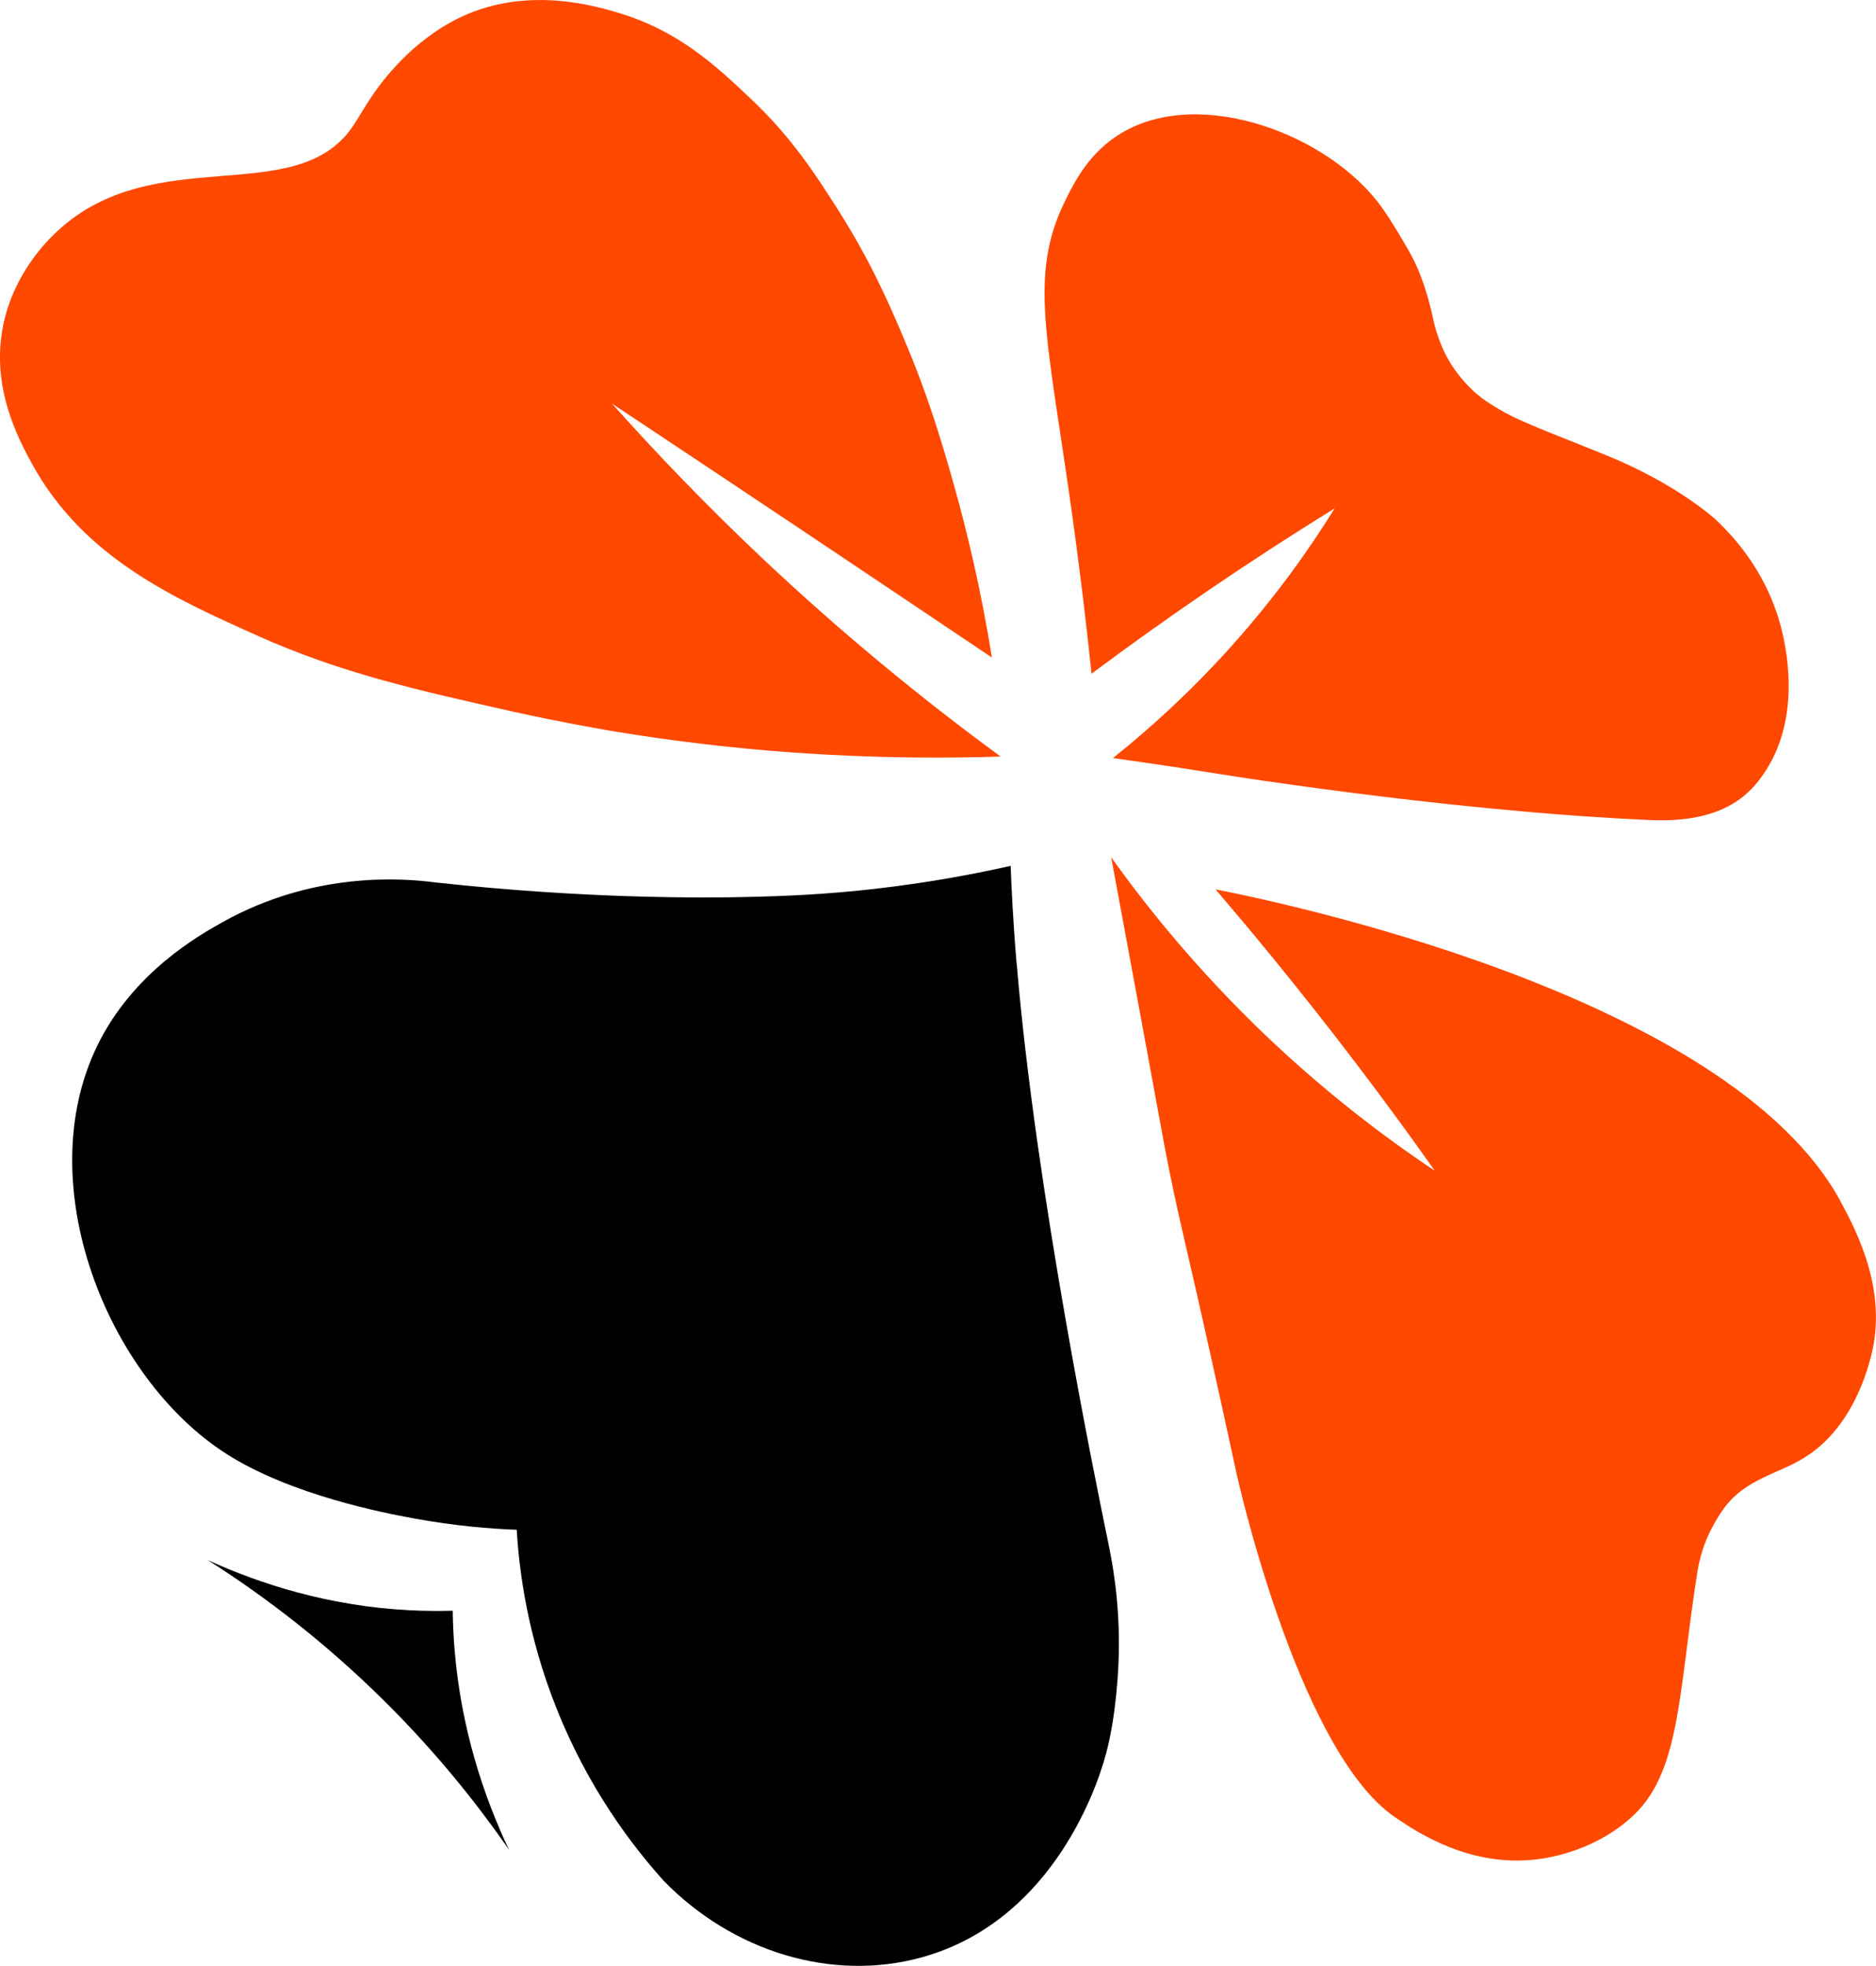 <?xml version="1.0" encoding="UTF-8"?>
<svg id="Capa_1" xmlns="http://www.w3.org/2000/svg" viewBox="0 0 200.23 209.82">
  <defs>
    <style>
      .cls-1 {
        fill: #ff4800;
      }
    </style>
  </defs>
  <path d="M108.52,102.9c2.02,24.18,8.45,55.37,9.76,61.74.36,1.75,1.3,6.27,1.12,12.29-.02.75-.19,5.91-1.34,10.22-1.26,4.74-6.37,18.09-19.69,21.77-9.57,2.64-20.14-.6-27.51-8.15-3.35-3.72-8.06-9.85-11.49-18.5-3-7.55-3.94-14.31-4.22-18.99-2.7-.1-6.52-.39-11.03-1.22-2.98-.55-13.05-2.46-19.97-6.89-12.68-8.11-20.99-28.75-13.76-43.57,3.81-7.82,10.86-11.77,13.34-13.16,9.78-5.48,19.29-4.7,22.68-4.26,8.21.9,15.17,1.29,20.5,1.47,6.64.22,11.2.12,12.27.1,4.59-.09,9-.28,14.29-.89,5.95-.68,10.87-1.65,14.4-2.44.07,1.97.24,5.76.64,10.5v-.02Z"/>
  <path class="cls-1" d="M118.58,91.47c4.05,5.68,9.41,12.24,16.36,18.9,6.43,6.15,12.71,10.93,18.2,14.59-5.26-7.44-11-15.03-17.27-22.7-2.04-2.5-4.09-4.94-6.13-7.33,5.61,1.09,54.83,11.07,66.76,33.4,1.71,3.19,5.03,9.54,3.18,16.51-.41,1.53-2.03,7.66-7.17,10.79-2.79,1.7-6.13,2.23-8.41,5.23-1.21,1.6-1.98,3.48-1.98,3.48-.66,1.64-.88,2.99-.96,3.49-1.99,12.52-1.76,21.12-6.76,25.88-3.92,3.73-8.82,4.56-10.31,4.74-7.14.89-12.7-2.82-14.89-4.28-.26-.17-.56-.38-.9-.64-10-7.75-16.27-36.03-16.27-36.03-4.58-21.13-5.63-24.98-6.74-30.19-.82-3.87-1.33-6.77-1.59-8.19-1.21-6.62-2.92-15.85-5.11-27.66h0Z"/>
  <path class="cls-1" d="M105.88,70.19c-6.89-4.64-13.8-9.26-20.7-13.88-6.61-4.42-13.23-8.83-19.86-13.23,4.77,5.34,10.1,10.9,16.06,16.52,8.78,8.28,17.39,15.27,25.42,21.15-6.17.2-11.62.11-16.19-.09-6.31-.27-11.25-.77-13.72-1.04-5.11-.56-9.11-1.19-11.13-1.52-.5-.08-5.62-.94-11.03-2.15-10.25-2.3-18.34-4.11-27.14-8.05-9.02-4.04-18.6-8.33-24.11-18.28-1.52-2.76-4.46-8.25-3.16-14.81,1.09-5.51,4.63-9.06,5.79-10.13,10.38-9.66,25.42-2.31,31.5-11.13,1.17-1.7,2.41-4.43,5.78-7.67.75-.72,2.94-2.73,5.91-4.11,7.06-3.29,14.33-1.11,16.71-.4,6.51,1.95,10.52,5.77,14.11,9.16,4.37,4.12,6.87,8.02,9.22,11.7,3.55,5.55,5.54,10.16,7.09,13.81,2.76,6.49,4.22,11.61,5.41,15.81,1.34,4.77,2.85,10.97,4.03,18.35h.01Z"/>
  <path class="cls-1" d="M142.45,54.26c-4.47,2.76-9.06,5.74-13.74,8.93-4.27,2.92-8.34,5.83-12.21,8.72-.79-7.57-1.6-13.71-2.19-17.86-2.54-18.01-4.49-24.68-.69-32.48,1.11-2.29,2.7-5.36,6.09-7.38,8.48-5.04,22.3.21,27.85,8.05.08.11,1.03,1.49,2.16,3.42.79,1.35,1.17,2.03,1.59,2.99.98,2.28,1.49,4.67,1.58,5.06.06.29.17.82.38,1.53.33,1.11.7,1.92.79,2.12.27.58.61,1.21,1.05,1.87,0,0,.9,1.36,2.18,2.53.41.38,1.16,1.02,2.72,1.93,1.51.88,2.71,1.38,5.06,2.35.94.39.94.37,3.26,1.3,0,0,1.83.73,3.2,1.29,7.53,3.07,11.59,6.83,11.59,6.83,1.45,1.38,5.22,5.09,6.9,11.21.61,2.24,2.27,9.65-1.54,15.56-.43.66-1.14,1.74-2.42,2.78-1.81,1.46-4.75,2.75-9.92,2.52-22.54-.99-47.99-5.23-47.99-5.23-4.23-.67-7.61-1.14-9.36-1.39,3.84-3.06,8.15-6.95,12.5-11.78,4.76-5.29,8.41-10.42,11.17-14.88h-.01Z"/>
  <path d="M22.14,166.5c5.63,2.57,12.94,4.93,21.59,5.37,1.59.08,3.12.09,4.59.05.02,1.35.08,2.74.2,4.17.7,8.47,3.12,15.67,5.81,21.35-3.52-5.09-8.31-11.12-14.67-17.21-6.24-5.98-12.35-10.45-17.51-13.73h-.01Z"/>
</svg>